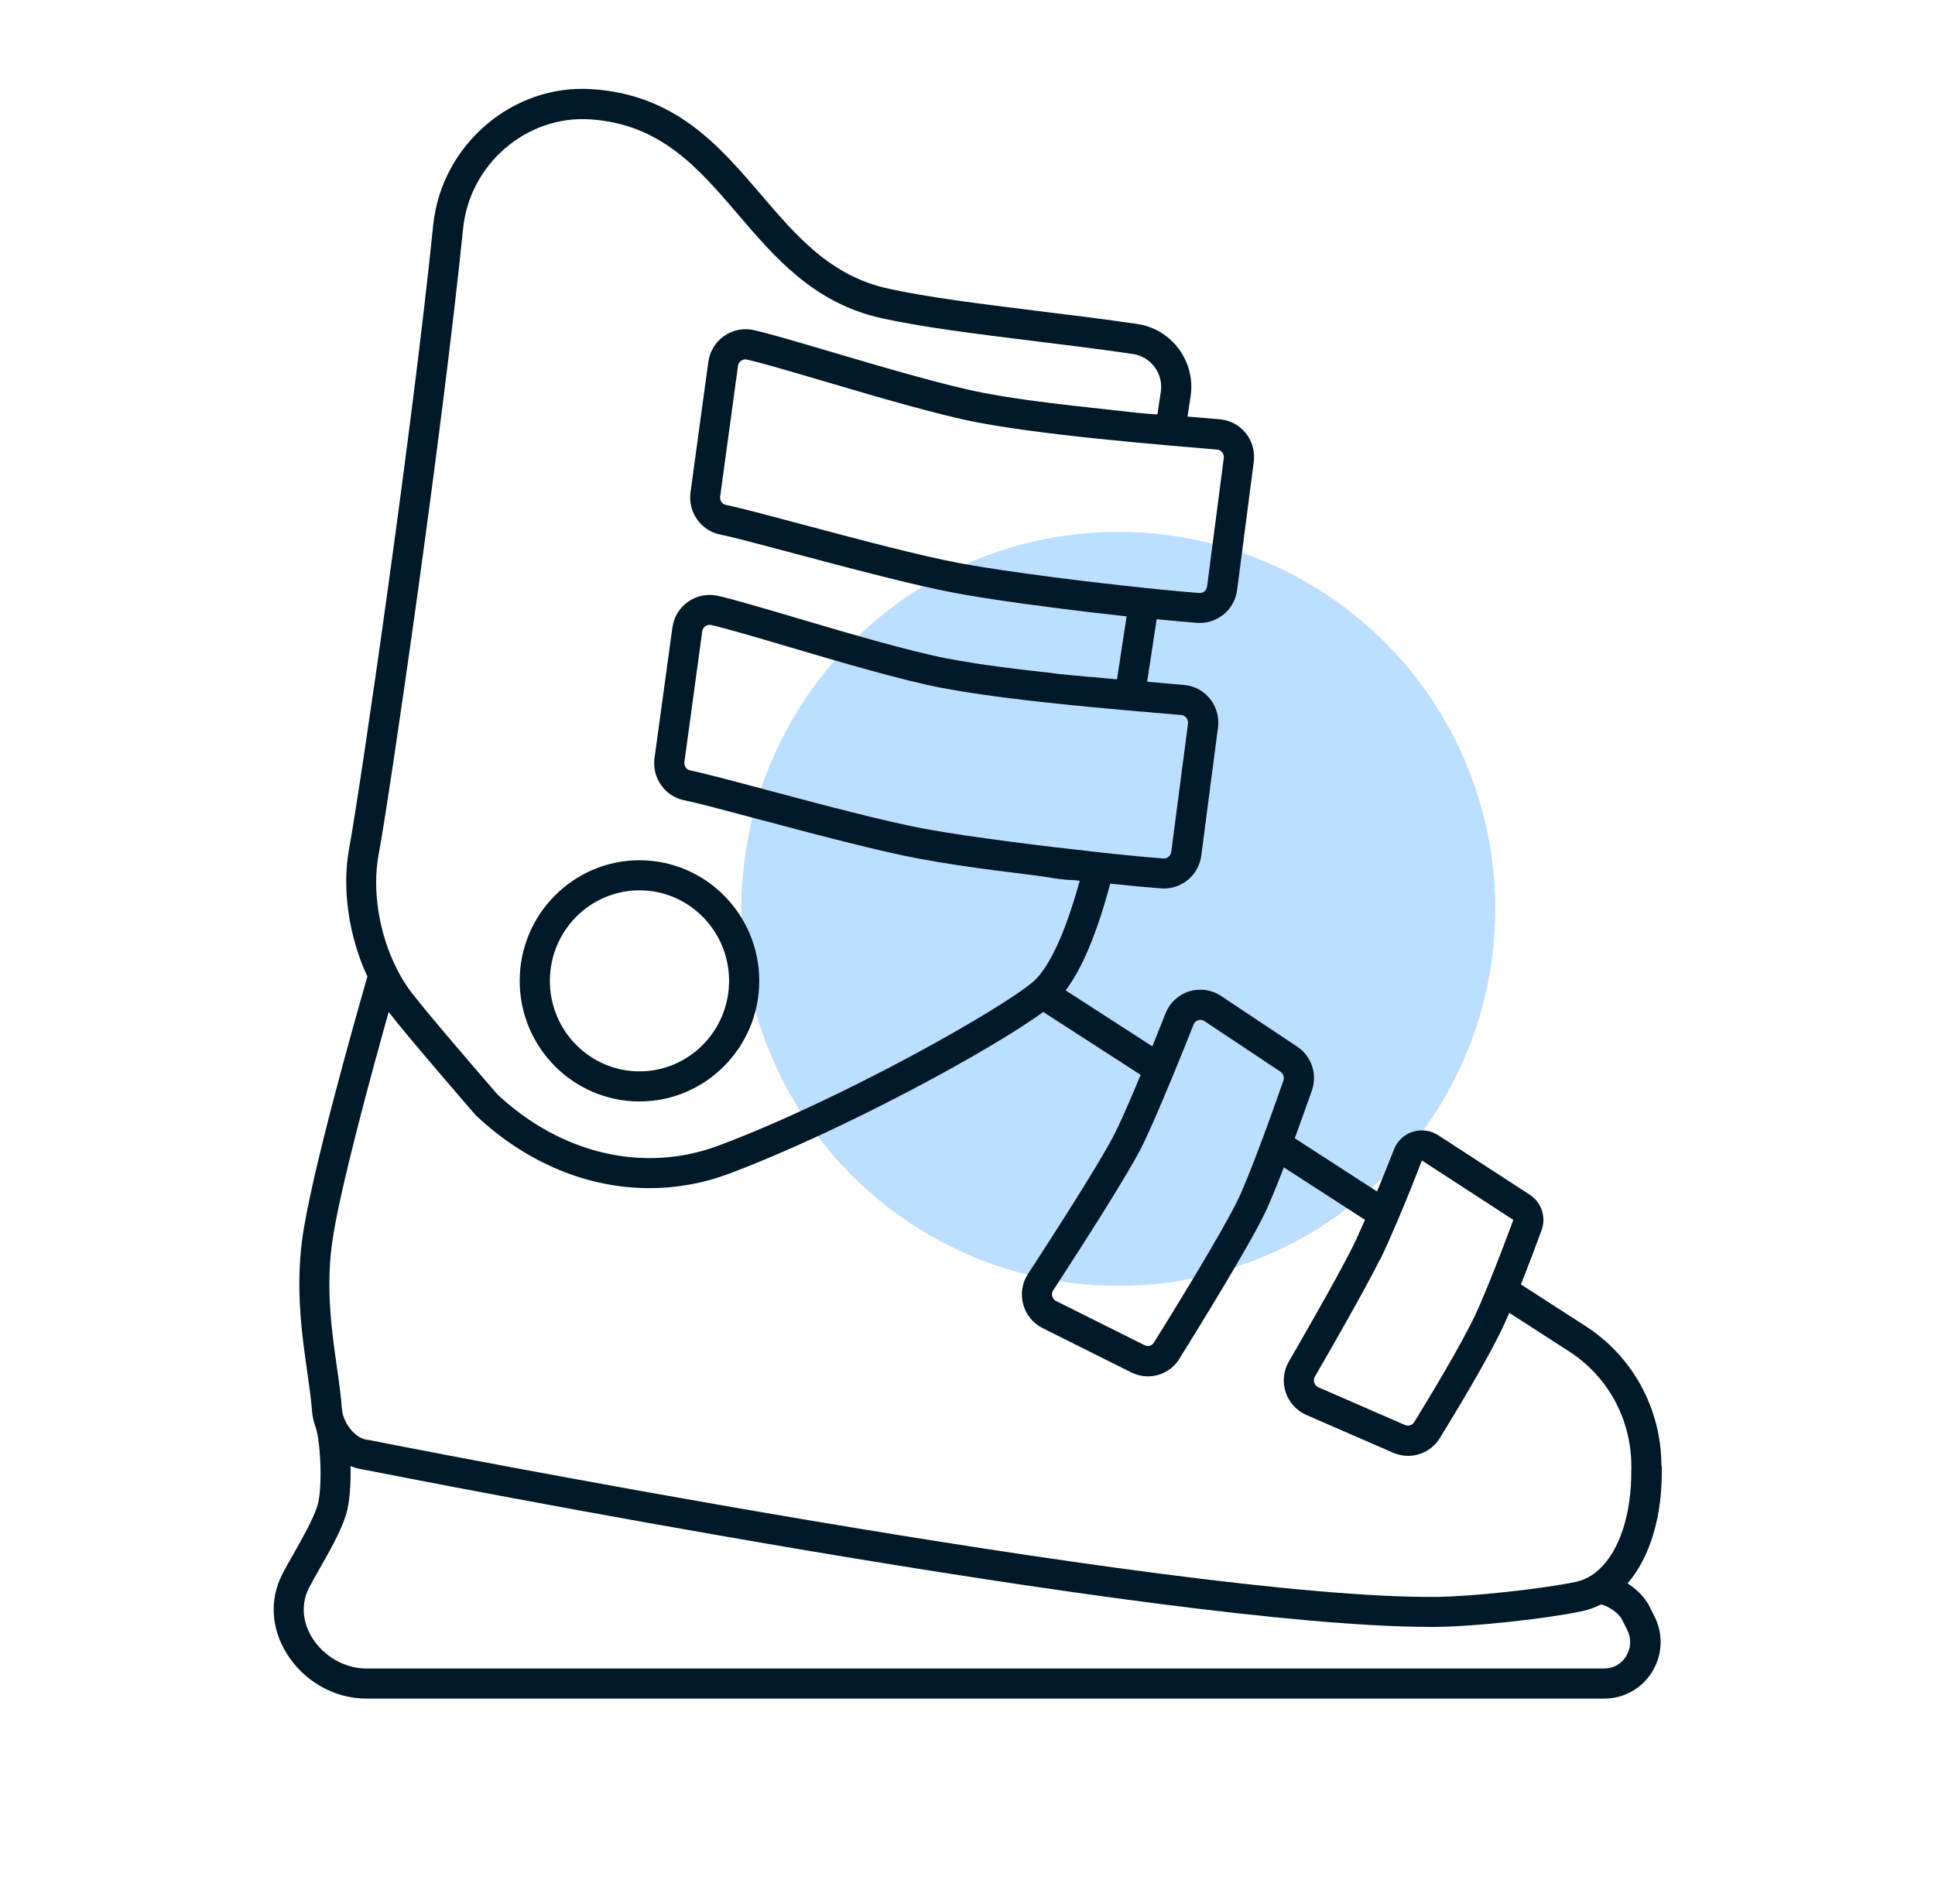 <?xml version="1.0" encoding="UTF-8"?>
<svg xmlns="http://www.w3.org/2000/svg" id="Vrstva_1" data-name="Vrstva 1" viewBox="0 0 232.15 228.39">
  <defs>
    <style>
      .cls-1 {
        fill: #bddfff;
      }

      .cls-2 {
        fill: #001929;
      }
    </style>
  </defs>
  <circle class="cls-1" cx="134.17" cy="109.04" r="45.23"></circle>
  <g>
    <path class="cls-2" d="M199.33,175.92c0-6.95-3.49-13.3-9.32-16.96l-7.54-4.86c1-2.52,1.95-5.05,2.47-6.47.59-1.6.01-3.37-1.42-4.3l-10.97-7.13c-.92-.59-2.03-.74-3.07-.41-1.03.33-1.84,1.1-2.23,2.1-.58,1.47-1.3,3.27-2.04,5.06l-9.87-6.38c.79-2.16,1.55-4.33,2.07-5.78.65-1.94-.07-4.08-1.78-5.22l-9.12-6.07c-1.14-.76-2.53-.96-3.83-.56-1.3.4-2.33,1.36-2.84,2.63-.45,1.14-1.01,2.52-1.59,3.97l-10.4-6.72c1.97-2.6,3.74-6.81,5.35-12.8,2.35.25,4.56.45,6.13.57.11,0,.21.01.32.01,2.24,0,4.17-1.67,4.47-3.93l2.01-15.4c.16-1.22-.19-2.47-.96-3.43-.77-.96-1.87-1.55-3.1-1.66-.74-.07-1.66-.15-2.73-.24-.54-.05-1.11-.09-1.71-.15l1.14-7.5c1.76.18,3.47.33,4.85.44.12,0,.23.01.34.01,2.23,0,4.16-1.67,4.46-3.94l2-15.39c.16-1.22-.18-2.47-.95-3.43-.77-.97-1.88-1.56-3.1-1.67-.78-.07-1.78-.16-2.93-.25l-.97-.08.38-2.47c.6-4.16-2.27-8.03-6.4-8.64-4.08-.59-8.15-1.1-12.09-1.58-6.69-.83-13.01-1.61-17.83-2.67-6.9-1.53-10.95-6.26-15.23-11.27-5.04-5.89-10.26-11.99-20.26-12.65-9.55-.66-18.1,6.7-19.07,16.34-2.5,24.61-8.73,67.44-10.09,74.8-.88,4.77-.03,10.57,2.2,15.32-1.12,3.87-6.85,23.95-7.84,31.66-.78,5.99,0,11.41.62,15.77.24,1.69.47,3.28.57,4.65.05.71.21,1.44.49,2.15.58,1.98.78,7.29.16,9.27-.52,1.64-1.81,3.91-2.84,5.73-.54.95-1.06,1.85-1.43,2.6-1.48,2.98-1.27,6.41.59,9.4,2.07,3.33,5.72,5.4,9.54,5.4h148.54c2.35,0,4.5-1.2,5.74-3.22,1.25-2.03,1.35-4.52.27-6.65l-.63-1.25c-.51-1-1.46-1.98-2.59-2.7,2.66-3.09,4.15-7.95,4.1-13.58v-.48ZM165.54,151.19c.46-.91,1.02-2.14,1.7-3.74l.48-1.1c1.03-2.43,2.1-5.09,2.87-7.12l10.97,7.13c-.61,1.66-1.82,4.88-3,7.76-.62,1.52-1.11,2.67-1.5,3.5-1.73,3.72-5.75,10.33-7.39,13-.23.37-.69.52-1.1.35l-10.4-4.53c-.32-.14-.44-.4-.49-.54-.05-.15-.1-.44.08-.75,1.7-2.93,5.85-10.15,7.76-13.96ZM140.77,128.94c.9-2.19,1.76-4.35,2.43-6.02.14-.34.4-.47.55-.52.06-.02.15-.04.26-.04.14,0,.31.04.49.15l9.12,6.07c.35.23.49.67.36,1.06-.62,1.75-1.57,4.45-2.53,7.03-1.36,3.63-2.32,6.01-2.94,7.28-1.87,3.87-7.66,13.26-10.07,17.13-.23.38-.71.52-1.12.31l-10.6-5.29c-.31-.16-.43-.42-.47-.57-.04-.15-.08-.44.12-.74,3.79-5.82,8.68-13.48,10.48-16.94.79-1.53,2.11-4.53,3.92-8.92ZM139.02,85.55c1.06.09,1.97.17,2.71.24.32.03.51.22.6.33.09.11.24.36.2.7l-2.01,15.39c-.06.47-.48.81-.93.79-1.51-.11-3.64-.31-5.92-.55l-1.64-.18c-6.48-.7-15.4-1.8-20.96-2.81-4.81-.88-12.73-2.99-19.1-4.69-4.19-1.12-7.5-2-9.17-2.34-.45-.09-.75-.54-.69-1.01l2.14-15.67c.05-.35.26-.54.38-.62.04-.03.1-.06.16-.09.02,0,.04-.01.06-.02.07-.03.16-.05.26-.05.06,0,.13,0,.2.02,1.73.38,5.18,1.4,9.18,2.58,6.16,1.82,13.83,4.08,18.54,4.97.82.15,1.69.3,2.58.45,6.28,1.01,14.12,1.75,19.76,2.25.54.05,1.05.09,1.55.14h.15c.69.07,1.34.13,1.95.18ZM141.91,53.59s1.21.1,1.21.1c1.14.1,2.13.18,2.91.25.32.03.51.22.6.33.09.11.23.35.19.69l-2,15.4c-.06.48-.48.83-.94.79-.85-.07-3.18-.26-6.48-.61-6.42-.67-16.05-1.84-22.04-2.93-4.81-.88-12.73-2.99-19.1-4.69-4.19-1.12-7.5-2-9.17-2.34-.45-.09-.75-.54-.69-1.01l2.14-15.67c.05-.34.26-.54.38-.62.04-.03.1-.06.16-.09.02,0,.04-.01.06-.02.07-.03.16-.05.26-.05.06,0,.13,0,.2.02,1.73.38,5.19,1.4,9.19,2.58,6.16,1.82,13.82,4.08,18.53,4.97,1.67.31,3.52.61,5.46.88,5.82.81,12.45,1.44,17.42,1.87l1.69.15ZM45.43,102.51c1.37-7.4,7.62-50.4,10.13-75.09.78-7.73,7.62-13.6,15.23-13.1,8.48.56,12.98,5.83,17.75,11.4,4.48,5.24,9.12,10.65,17.2,12.45,4.99,1.1,11.39,1.89,18.17,2.73,3.92.48,7.97.98,12.01,1.57,2.16.32,3.66,2.35,3.35,4.52,0,0-.41,2.7-.41,2.7-.02.14-4.84-.43-5.19-.47-1.6-.17-3.2-.35-4.8-.53-3.63-.41-7.26-.87-10.85-1.55-4.53-.86-12.1-3.09-18.18-4.89-.51-.15-1.01-.3-1.5-.44-3.42-1.01-6.31-1.85-7.94-2.21-1.22-.27-2.5,0-3.53.71-1.03.72-1.72,1.85-1.89,3.1l-2.14,15.68c-.31,2.36,1.25,4.58,3.56,5.04,1.36.28,4.15,1.01,7.49,1.9.48.13.96.26,1.46.39,6.43,1.71,14.43,3.84,19.38,4.75,3.72.68,7.48,1.2,11.24,1.68.04,0,.08.01.12.02,3.15.41,6.31.78,9.07,1.08l-1.15,7.56c-1.11-.1-2.18-.2-3.22-.3-.03,0-.07,0-.1,0-1.55-.15-3.12-.26-4.67-.48-4.12-.45-8.24-.94-12.31-1.71-4.54-.86-12.11-3.09-18.19-4.89-4.06-1.2-7.57-2.24-9.43-2.65-1.22-.27-2.5,0-3.53.71-1.03.72-1.72,1.85-1.89,3.1l-2.15,15.68c-.31,2.36,1.25,4.58,3.56,5.04,1.55.32,4.98,1.23,8.95,2.29,6.43,1.71,14.43,3.84,19.38,4.75,2.98.55,5.99.99,9,1.38,1.63.21,3.27.42,4.9.62,1.46.18,3.02.54,4.49.54.15.02.3.03.45.05.09.01.19.02.29.03-2.1,7.59-4.08,10.69-5.43,11.97-.07.06-.15.13-.23.2-3.82,3.25-22.75,13.99-37.59,19.58-8.94,3.37-18.87,1.09-26.58-6.08-.75-.86-7.99-9.22-10.29-12.19-.6-.78-1.14-1.62-1.62-2.53l-.2-.39c-2.13-4.19-2.97-9.44-2.18-13.69ZM195.11,198.69c-.58.95-1.55,1.49-2.65,1.49H43.92c-2.54,0-5.08-1.45-6.47-3.69-1.18-1.9-1.33-4.05-.42-5.89.32-.65.81-1.51,1.33-2.42,1.18-2.07,2.52-4.42,3.15-6.44.44-1.4.6-3.64.54-5.85.5.21,1.02.35,1.55.42,4.84.96,95.81,18.89,128.04,18.88.24,0,.49,0,.73,0,4.5-.04,13.13-.97,17.43-1.88.79-.17,1.55-.45,2.26-.81.81.14,2.11.97,2.54,1.81l.63,1.25c.51,1,.46,2.17-.13,3.12ZM195.71,176.42c.04,5.14-1.38,9.57-3.82,11.84-.84.79-1.8,1.31-2.85,1.53-4.04.85-12.48,1.76-16.71,1.8-31.37.31-127.14-18.63-128.1-18.83l-.16-.02c-1.01-.11-2.09-1.04-2.67-2.33l-.07-.14c-.18-.42-.28-.86-.31-1.26-.11-1.5-.34-3.16-.59-4.91-.62-4.36-1.33-9.29-.61-14.79.79-6.09,4.83-20.85,6.81-27.89,2.54,3.27,10.09,11.97,10.42,12.35l.13.13c6.07,5.68,13.39,8.65,20.74,8.65,3.25,0,6.5-.58,9.65-1.77,13.56-5.11,31.56-14.92,37.59-19.37l11.69,7.55c-1.45,3.5-2.56,5.99-3.21,7.24-1.37,2.64-4.93,8.39-10.3,16.63-.71,1.08-.92,2.42-.58,3.66.34,1.25,1.19,2.29,2.34,2.86l10.59,5.29c.66.33,1.35.49,2.03.49,1.5,0,2.95-.76,3.79-2.13,2.43-3.91,8.3-13.43,10.24-17.45.54-1.12,1.28-2.9,2.28-5.49l9.73,6.29c-.59,1.37-1.08,2.45-1.47,3.23-1.87,3.73-5.98,10.87-7.66,13.77-.65,1.12-.79,2.47-.38,3.69.4,1.22,1.31,2.21,2.48,2.72l10.4,4.53c.59.26,1.2.38,1.81.38,1.51,0,2.96-.77,3.81-2.14,2.08-3.39,5.84-9.63,7.59-13.37.22-.47.46-1.02.74-1.65l6.99,4.51c4.79,3.01,7.65,8.21,7.65,13.91v.49Z"></path>
    <path class="cls-2" d="M76.72,132.15c7.92,0,14.37-6.49,14.37-14.47s-6.45-14.47-14.37-14.47-14.37,6.49-14.37,14.47,6.45,14.47,14.37,14.47ZM76.72,106.82c5.93,0,10.75,4.87,10.75,10.86s-4.82,10.86-10.75,10.86-10.75-4.87-10.75-10.86,4.82-10.86,10.75-10.86Z"></path>
  </g>
</svg>
